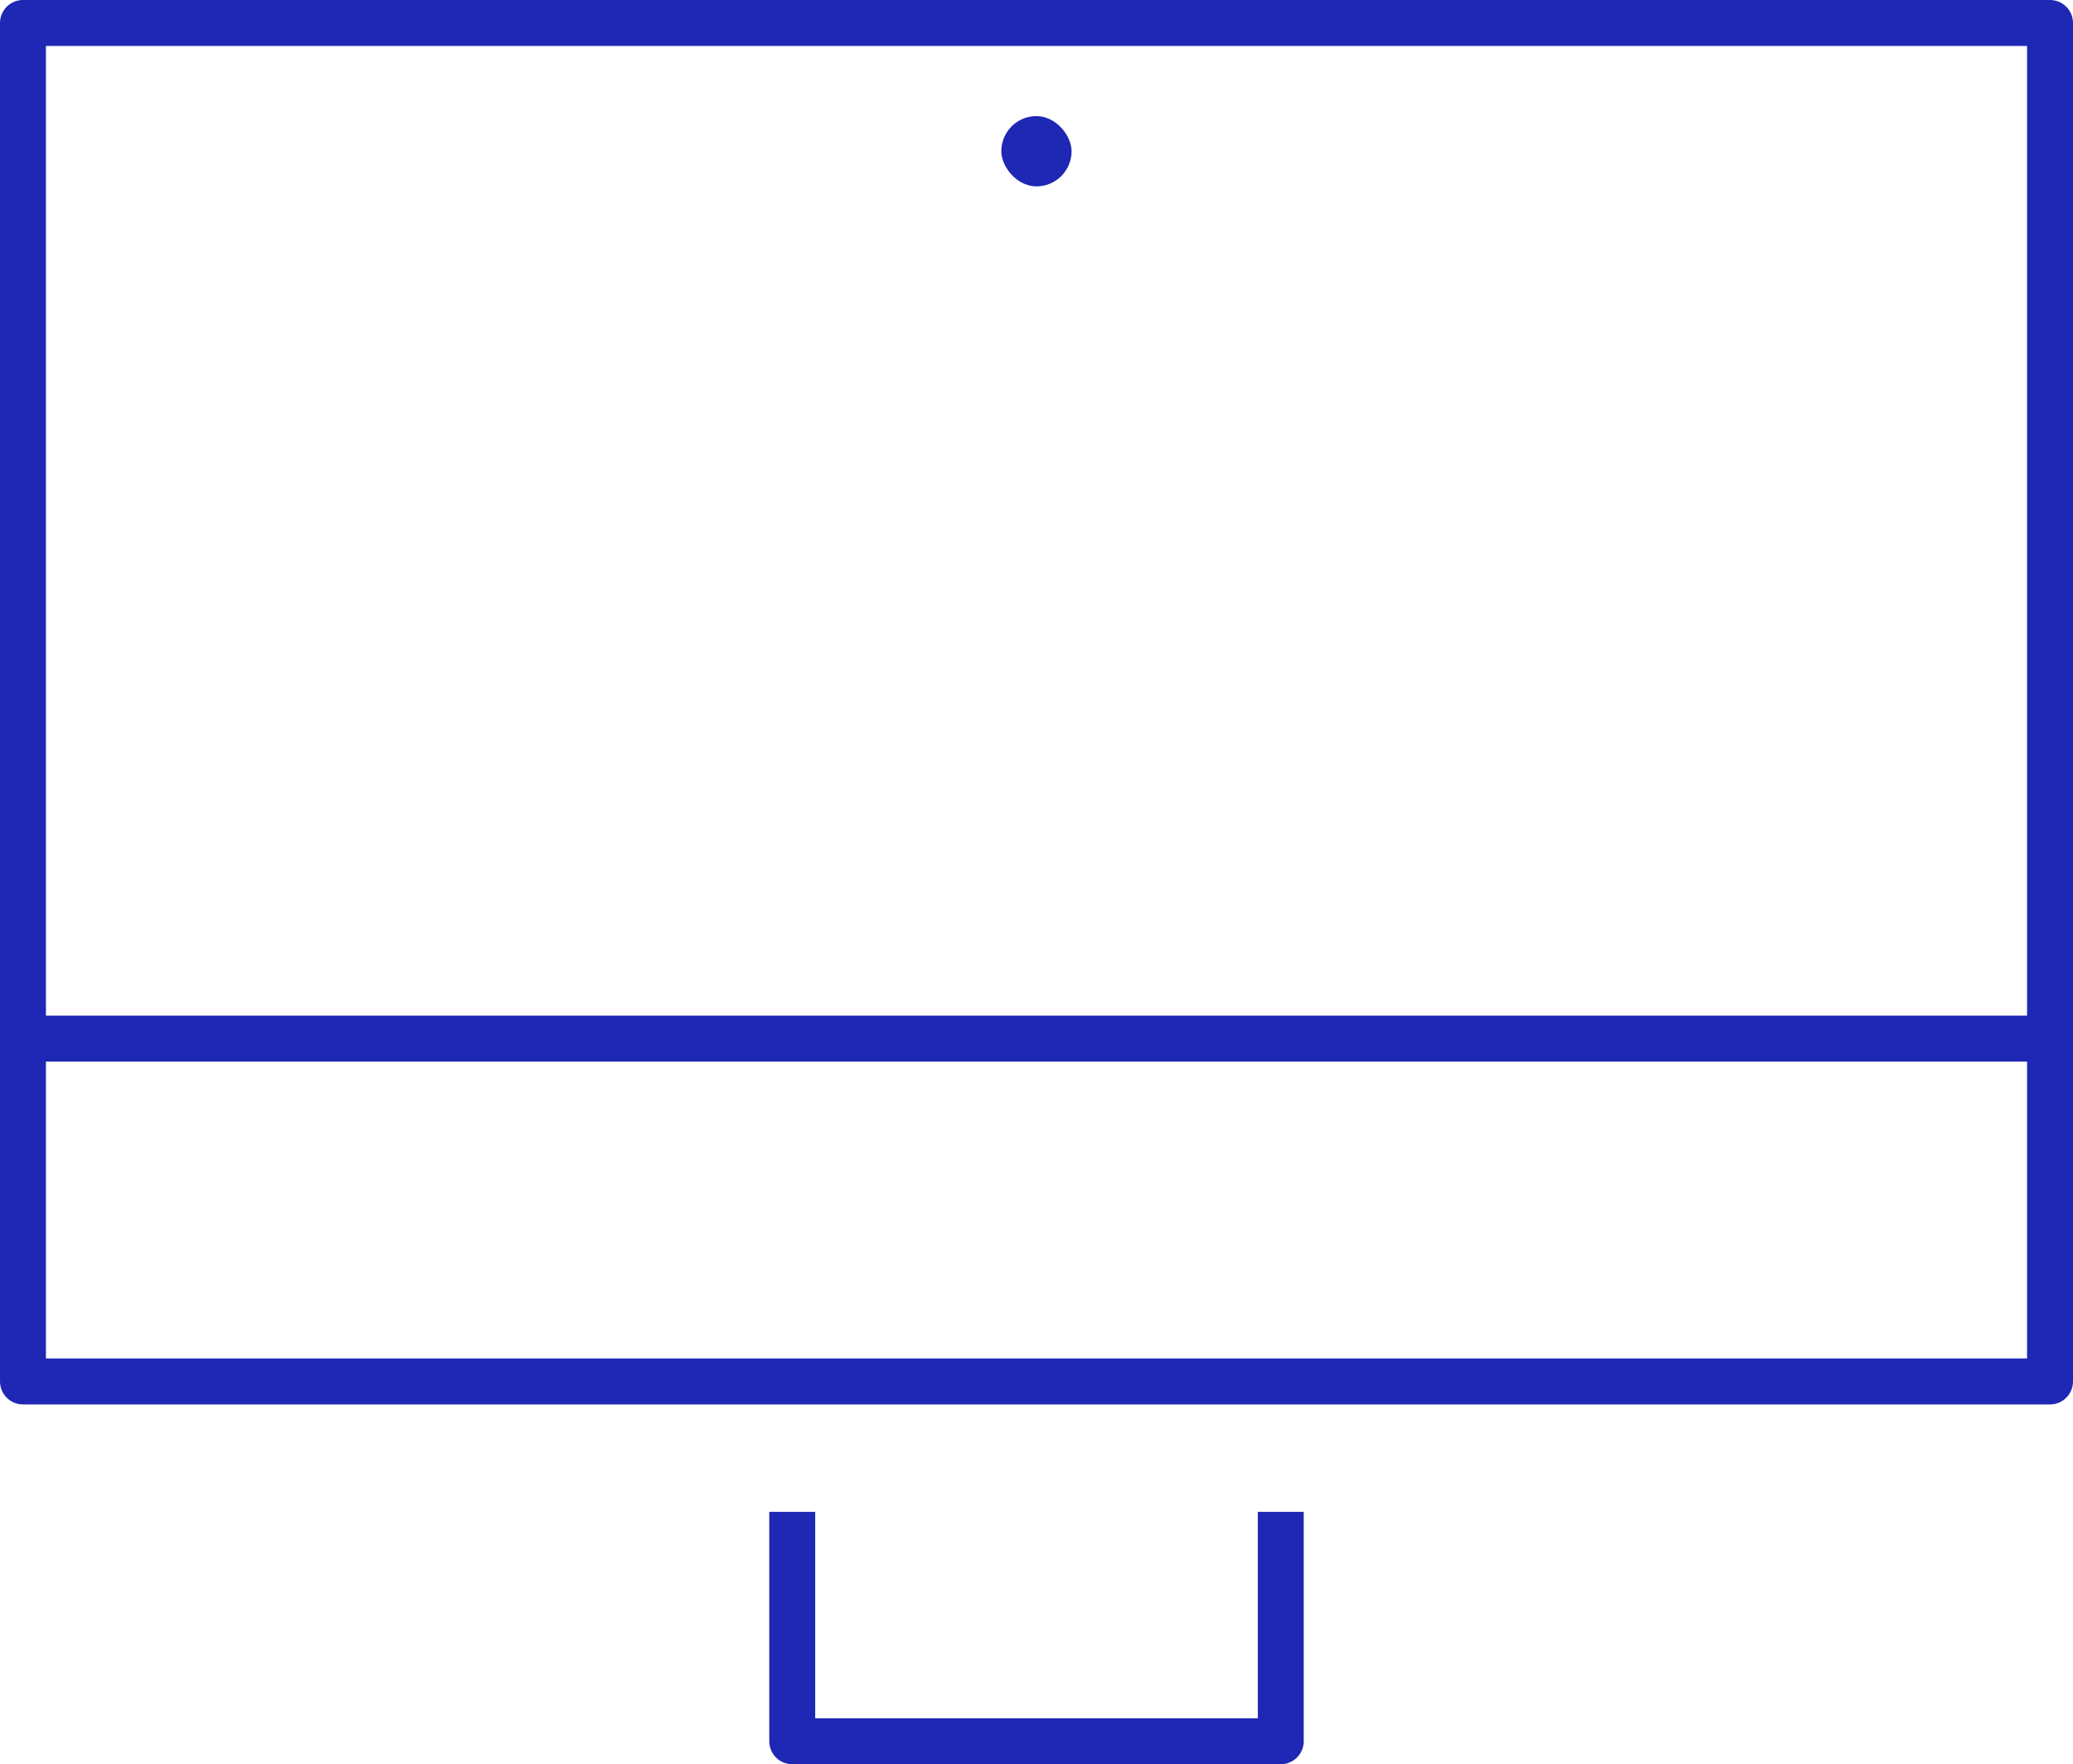<svg xmlns="http://www.w3.org/2000/svg" viewBox="0 0 180.55 153.63"><defs><style>.cls-1{fill:none;stroke:#1e28b4;stroke-linejoin:round;stroke-width:4px;}.cls-2{fill:#1e28b4;}</style></defs><title>equipment</title><g id="Layer_2" data-name="Layer 2"><g id="Layer_1-2" data-name="Layer 1"><rect class="cls-1" x="2" y="2" width="176.55" height="118.3" transform="translate(180.55 122.3) rotate(180)"/><rect class="cls-2" x="87.21" y="10.11" width="6.12" height="6.12" rx="3.06" ry="3.06"/><line class="cls-1" x1="2" y1="90.44" x2="178.55" y2="90.44"/><polyline class="cls-1" points="69 131.65 69 151.63 111.55 151.63 111.55 131.65"/></g></g></svg>